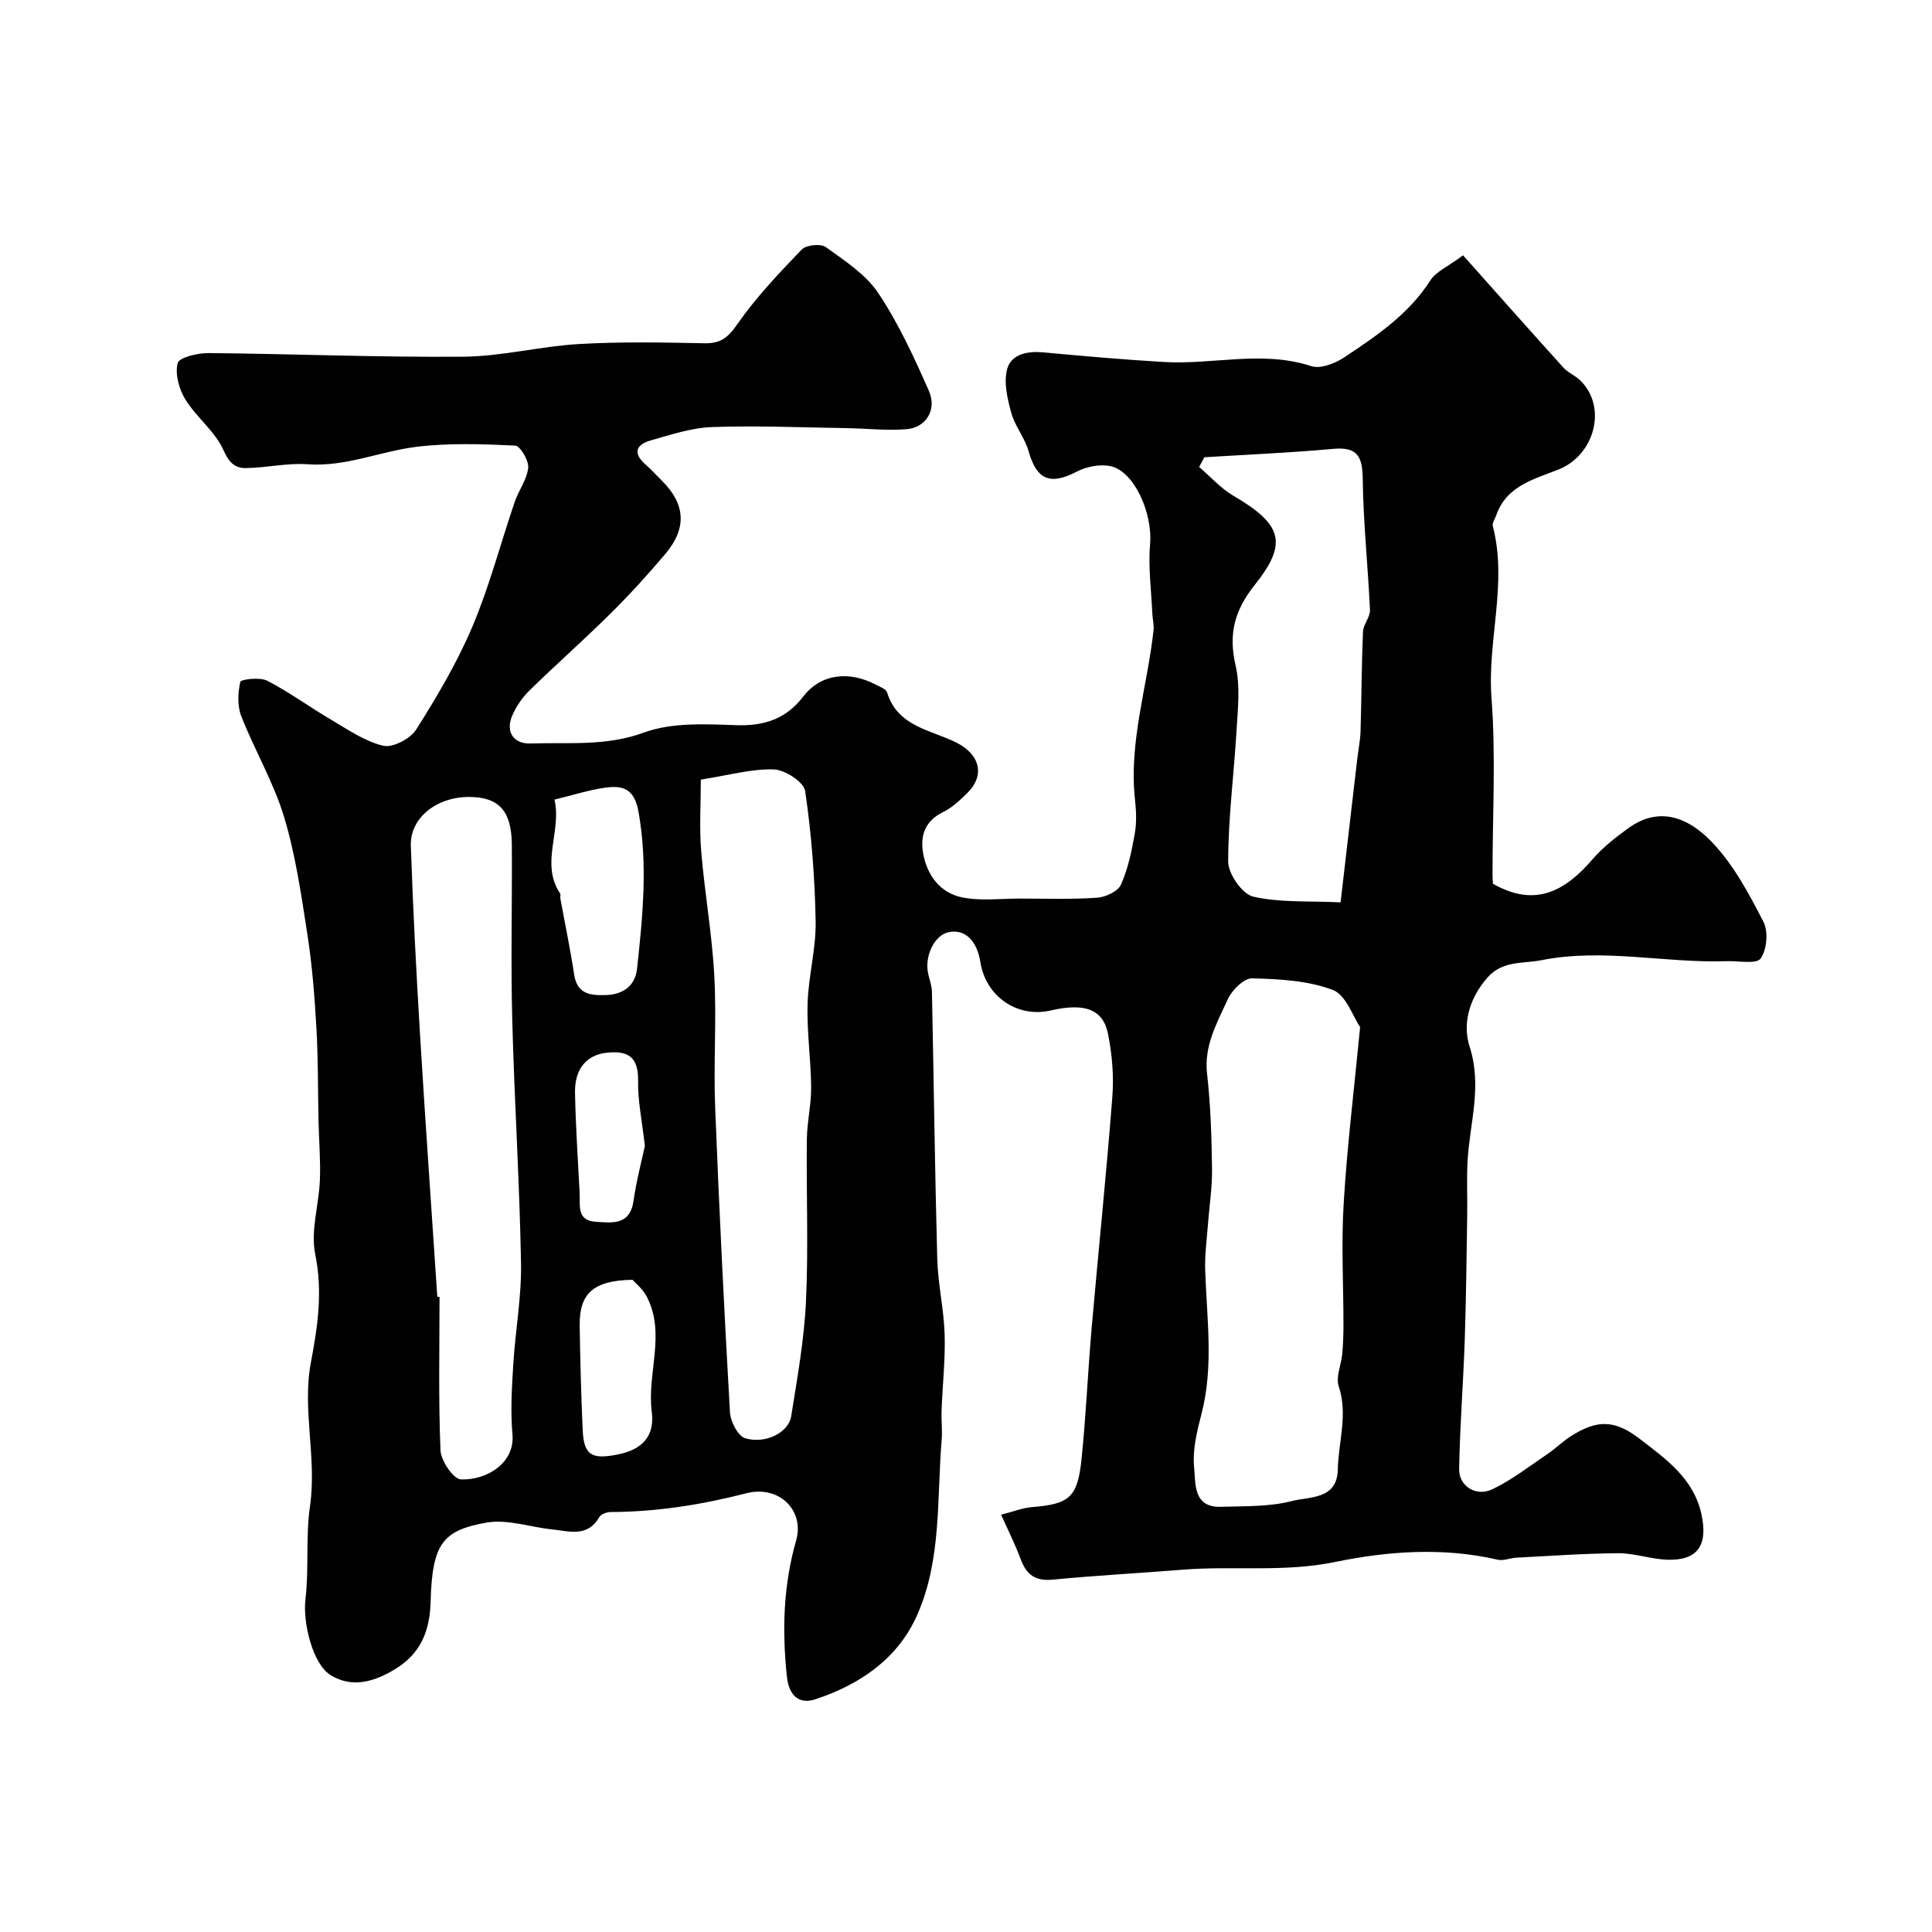 <svg enable-background="new 0 0 400 400" viewBox="0 0 400 400" xmlns="http://www.w3.org/2000/svg"><path d="m302.91 52.86c7.21 8.09 13.95 15.7 20.78 23.25.97 1.07 2.46 1.64 3.5 2.66 5.64 5.54 2.97 15.48-4.54 18.45-5 1.98-10.74 3.35-12.86 9.44-.26.76-.89 1.62-.72 2.27 3.1 11.88-1.18 23.68-.27 35.61.92 12.1.2 24.32.21 36.48 0 .82.07 1.63.08 1.94 8.79 5.04 15.01 1.47 20.63-5.06 2.13-2.47 4.79-4.54 7.45-6.46 5.38-3.89 11.37-3.35 17.46 3.11 4.37 4.63 7.52 10.56 10.47 16.29 1.04 2.02.72 5.78-.58 7.61-.87 1.22-4.56.47-6.99.55-12.78.45-25.5-2.75-38.35-.21-3.99.79-8.11.01-11.3 3.7-3.69 4.27-5.14 9.45-3.6 14.24 2.63 8.18 0 15.82-.44 23.7-.2 3.71-.01 7.44-.07 11.15-.14 8.61-.22 17.22-.51 25.82-.3 8.92-1.01 17.82-1.16 26.74-.06 3.57 3.51 5.82 6.91 4.18 4.04-1.94 7.67-4.78 11.42-7.31 1.63-1.1 3.03-2.52 4.68-3.58 5.47-3.53 9.15-3.57 14.42.5 5.41 4.17 11.13 8.17 12.74 15.6 1.38 6.38-.76 9.6-7.08 9.39-3.4-.12-6.77-1.35-10.15-1.34-7.03.04-14.06.56-21.09.92-1.3.07-2.68.7-3.87.42-11.24-2.61-22.73-1.78-33.59.46-10.62 2.2-21.02.77-31.48 1.6-9.03.71-18.08 1.21-27.1 2.07-3.58.34-5.4-1.04-6.58-4.22-1.11-3-2.56-5.88-4.06-9.23 2.61-.66 4.44-1.41 6.32-1.56 7.77-.63 9.5-1.96 10.32-9.85.93-9 1.31-18.06 2.09-27.08 1.4-16.02 3.07-32.02 4.3-48.06.33-4.3-.05-8.78-.9-13.01-1.04-5.13-4.87-6.45-11.88-4.83-6.89 1.59-13.42-2.9-14.54-10-.72-4.57-3.27-6.94-6.66-6.19-2.85.63-4.94 4.91-4.16 8.53.27 1.26.76 2.52.79 3.79.38 18.43.6 36.87 1.1 55.3.14 5.22 1.37 10.41 1.53 15.63.15 5.25-.44 10.51-.64 15.77-.08 2.02.19 4.06.02 6.06-1.01 12.2.02 24.8-5.08 36.3-4.02 9.06-11.9 14.41-21.11 17.43-3.3 1.08-5.42-.73-5.85-4.69-1.01-9.55-.76-18.86 1.91-28.2 1.79-6.27-3.57-11.5-10.29-9.78-9.26 2.38-18.54 3.85-28.09 3.89-.82 0-2.03.44-2.39 1.07-2.43 4.22-6.22 2.89-9.73 2.53-4.56-.47-9.29-2.17-13.61-1.41-9.02 1.6-11.24 4.3-11.56 16.29-.16 6.23-2.1 10.8-7.25 13.98-4.2 2.59-8.86 4.1-13.41 1.34-3.86-2.34-5.81-11.1-5.27-15.64.77-6.41.02-13.01.95-19.38 1.45-9.97-1.65-19.99.17-29.65 1.44-7.65 2.5-14.73.91-22.53-.99-4.84.77-10.19.97-15.32.16-4.04-.19-8.09-.28-12.14-.14-6.44-.07-12.9-.44-19.33-.37-6.49-.87-13-1.87-19.41-1.27-8.18-2.45-16.47-4.84-24.36-2.17-7.16-6.09-13.78-8.84-20.79-.84-2.13-.72-4.86-.21-7.13.12-.52 4.05-1.02 5.57-.24 4.58 2.36 8.77 5.46 13.24 8.08 3.49 2.05 6.99 4.5 10.81 5.39 1.97.46 5.62-1.47 6.82-3.39 4.31-6.83 8.48-13.87 11.62-21.29 3.52-8.33 5.82-17.18 8.74-25.77.83-2.42 2.56-4.67 2.81-7.11.15-1.5-1.68-4.54-2.72-4.59-6.82-.31-13.73-.57-20.48.27-7.5.93-14.61 4.17-22.47 3.6-4.22-.31-8.53.75-12.81.79-2.18.02-3.44-1.06-4.58-3.65-1.72-3.91-5.6-6.81-7.91-10.54-1.32-2.13-2.18-5.26-1.61-7.53.3-1.19 4.14-2.11 6.37-2.09 17.6.16 35.2.9 52.8.75 7.96-.07 15.88-2.15 23.87-2.62 8.63-.5 17.32-.34 25.98-.16 3.33.07 4.88-1.11 6.82-3.9 3.87-5.58 8.63-10.58 13.36-15.5.92-.96 3.93-1.28 4.98-.52 3.91 2.82 8.27 5.63 10.87 9.52 4.2 6.29 7.42 13.3 10.49 20.26 1.71 3.88-.59 7.59-4.61 7.93-4.12.34-8.31-.15-12.47-.22-9.27-.14-18.55-.55-27.81-.22-4.3.15-8.59 1.6-12.79 2.79-2.91.83-3.67 2.59-1.05 4.9 1.25 1.1 2.37 2.34 3.55 3.52 4.76 4.76 5.1 9.73.63 15.03-3.62 4.29-7.42 8.46-11.41 12.41-5.46 5.41-11.23 10.5-16.72 15.87-1.48 1.45-2.77 3.3-3.58 5.2-1.44 3.35.22 5.91 3.81 5.79 7.83-.27 15.56.63 23.44-2.26 5.8-2.13 12.72-1.75 19.11-1.53 5.82.2 10.32-1.29 13.86-5.9 3.81-4.96 9.78-5.26 15.02-2.5.85.45 2.14.9 2.36 1.61 2.2 7.22 9.25 7.75 14.55 10.5 4.63 2.4 5.8 6.68 2.03 10.37-1.52 1.48-3.14 3.02-5.01 3.93-3.8 1.85-4.75 4.97-4.09 8.6.81 4.5 3.53 8.1 8 9.03 3.86.8 8.01.26 12.02.26 5.33 0 10.68.19 15.99-.18 1.75-.12 4.3-1.3 4.93-2.7 1.48-3.31 2.23-7 2.87-10.6.4-2.26.29-4.68.04-6.98-1.31-12 2.57-23.42 3.84-35.12.12-1.1-.2-2.25-.25-3.38-.21-4.82-.88-9.68-.47-14.45.55-6.39-3.3-15.17-8.3-16.14-2.15-.42-4.87.12-6.84 1.14-5.55 2.89-8.33 1.74-10.01-4.21-.78-2.77-2.83-5.18-3.59-7.95-.8-2.92-1.59-6.3-.85-9.06.83-3.06 4.14-3.76 7.43-3.46 8.36.77 16.72 1.51 25.09 2 10.11.59 20.29-2.47 30.43.85 1.91.63 4.94-.54 6.84-1.81 6.66-4.43 13.32-8.9 17.81-15.91 1.18-1.86 3.69-2.9 6.79-5.22zm-21.31 159.79c-1.48-2.14-2.92-6.67-5.67-7.7-5.16-1.94-11.08-2.26-16.7-2.39-1.7-.04-4.19 2.45-5.05 4.36-2.19 4.85-4.94 9.55-4.27 15.4.74 6.51.94 13.1 1.03 19.67.05 3.91-.58 7.83-.87 11.76-.23 3.05-.65 6.11-.55 9.15.31 9.95 1.81 19.9-.76 29.82-.94 3.61-1.89 7.48-1.53 11.09.33 3.24-.27 8.34 5.55 8.16 4.94-.16 10.05.02 14.76-1.21 3.58-.93 9.32-.25 9.44-6.52.11-5.72 2.14-11.35.19-17.21-.65-1.94.52-4.46.73-6.73.18-2.02.25-4.05.25-6.08 0-8.33-.47-16.68.04-24.98.69-11.67 2.12-23.29 3.41-36.59zm-136.5-51.24c0 5-.33 9.91.07 14.76.71 8.64 2.26 17.22 2.72 25.87.49 9-.18 18.05.17 27.06.82 21.11 1.87 42.21 3.07 63.31.11 1.92 1.66 4.92 3.15 5.36 4.25 1.27 9-1.21 9.53-4.55 1.25-7.9 2.69-15.84 3.06-23.81.52-11.15.05-22.35.18-33.53.04-3.6.92-7.19.89-10.78-.05-5.76-.91-11.52-.74-17.26.16-5.7 1.77-11.39 1.67-17.07-.16-9.02-.86-18.07-2.17-26.99-.27-1.86-4.18-4.41-6.48-4.48-4.61-.15-9.26 1.19-15.12 2.11zm-54.56 107.07c.15.01.31.02.46.03 0 10.59-.24 21.19.2 31.76.09 2.16 2.66 5.95 4.21 6.02 5.35.23 11.22-3.41 10.69-9.27-.43-4.77-.13-9.63.16-14.44.43-7.05 1.74-14.09 1.61-21.11-.3-16.86-1.39-33.7-1.82-50.55-.31-12 0-24.01-.08-36.02-.05-6.99-2.66-9.84-8.71-9.9-6.79-.07-12.39 4.28-12.2 10.11.44 13.19 1.14 26.38 1.93 39.55 1.09 17.95 2.36 35.88 3.55 53.82zm158.82-173.81c-.36.67-.73 1.34-1.09 2.01 2.36 2.02 4.48 4.44 7.12 5.98 9.97 5.84 11.37 9.71 4.42 18.4-4.23 5.3-5.51 10.21-3.99 16.73.97 4.14.48 8.69.22 13.04-.53 9.2-1.75 18.37-1.76 27.56 0 2.52 2.91 6.71 5.16 7.24 5.49 1.28 11.38.87 18.11 1.19 1.16-9.99 2.31-19.86 3.46-29.72.22-1.91.62-3.82.68-5.73.2-6.86.21-13.73.5-20.58.06-1.52 1.51-3.03 1.45-4.5-.41-9.04-1.39-18.07-1.5-27.11-.06-4.64-1.06-6.7-6.09-6.25-8.88.81-17.8 1.19-26.69 1.74zm-134.56 70.88c1.54 6.58-3 13.18 1.17 19.45.15.23-.02.66.04.98.96 5.26 2.06 10.49 2.86 15.77.61 4.06 3.28 4.36 6.52 4.27 3.68-.1 6.12-1.96 6.5-5.44 1.18-10.82 2.26-21.59.3-32.54-.9-5.05-3.54-5.47-7.26-4.91-3.18.49-6.3 1.49-10.13 2.42zm16.14 99.42c-8.2.13-11.01 2.92-10.92 9.48.1 7.2.3 14.4.62 21.6.23 5.29 1.89 6.16 7.28 5.08 5.05-1.01 7.67-3.76 7.02-8.85-1.02-7.92 2.95-16.06-1.01-23.78-.84-1.66-2.45-2.92-2.99-3.53zm2.57-27.72c-.59-5.3-1.48-9.38-1.4-13.45.1-4.99-2.09-6.36-6.61-5.83-3.99.47-6.54 3.26-6.45 8.24.13 6.93.6 13.85.96 20.77.13 2.5-.67 5.71 3.28 5.97 3.42.22 7.15.82 7.88-4.36.59-4.16 1.69-8.25 2.34-11.34z" fill="#010102"/></svg>